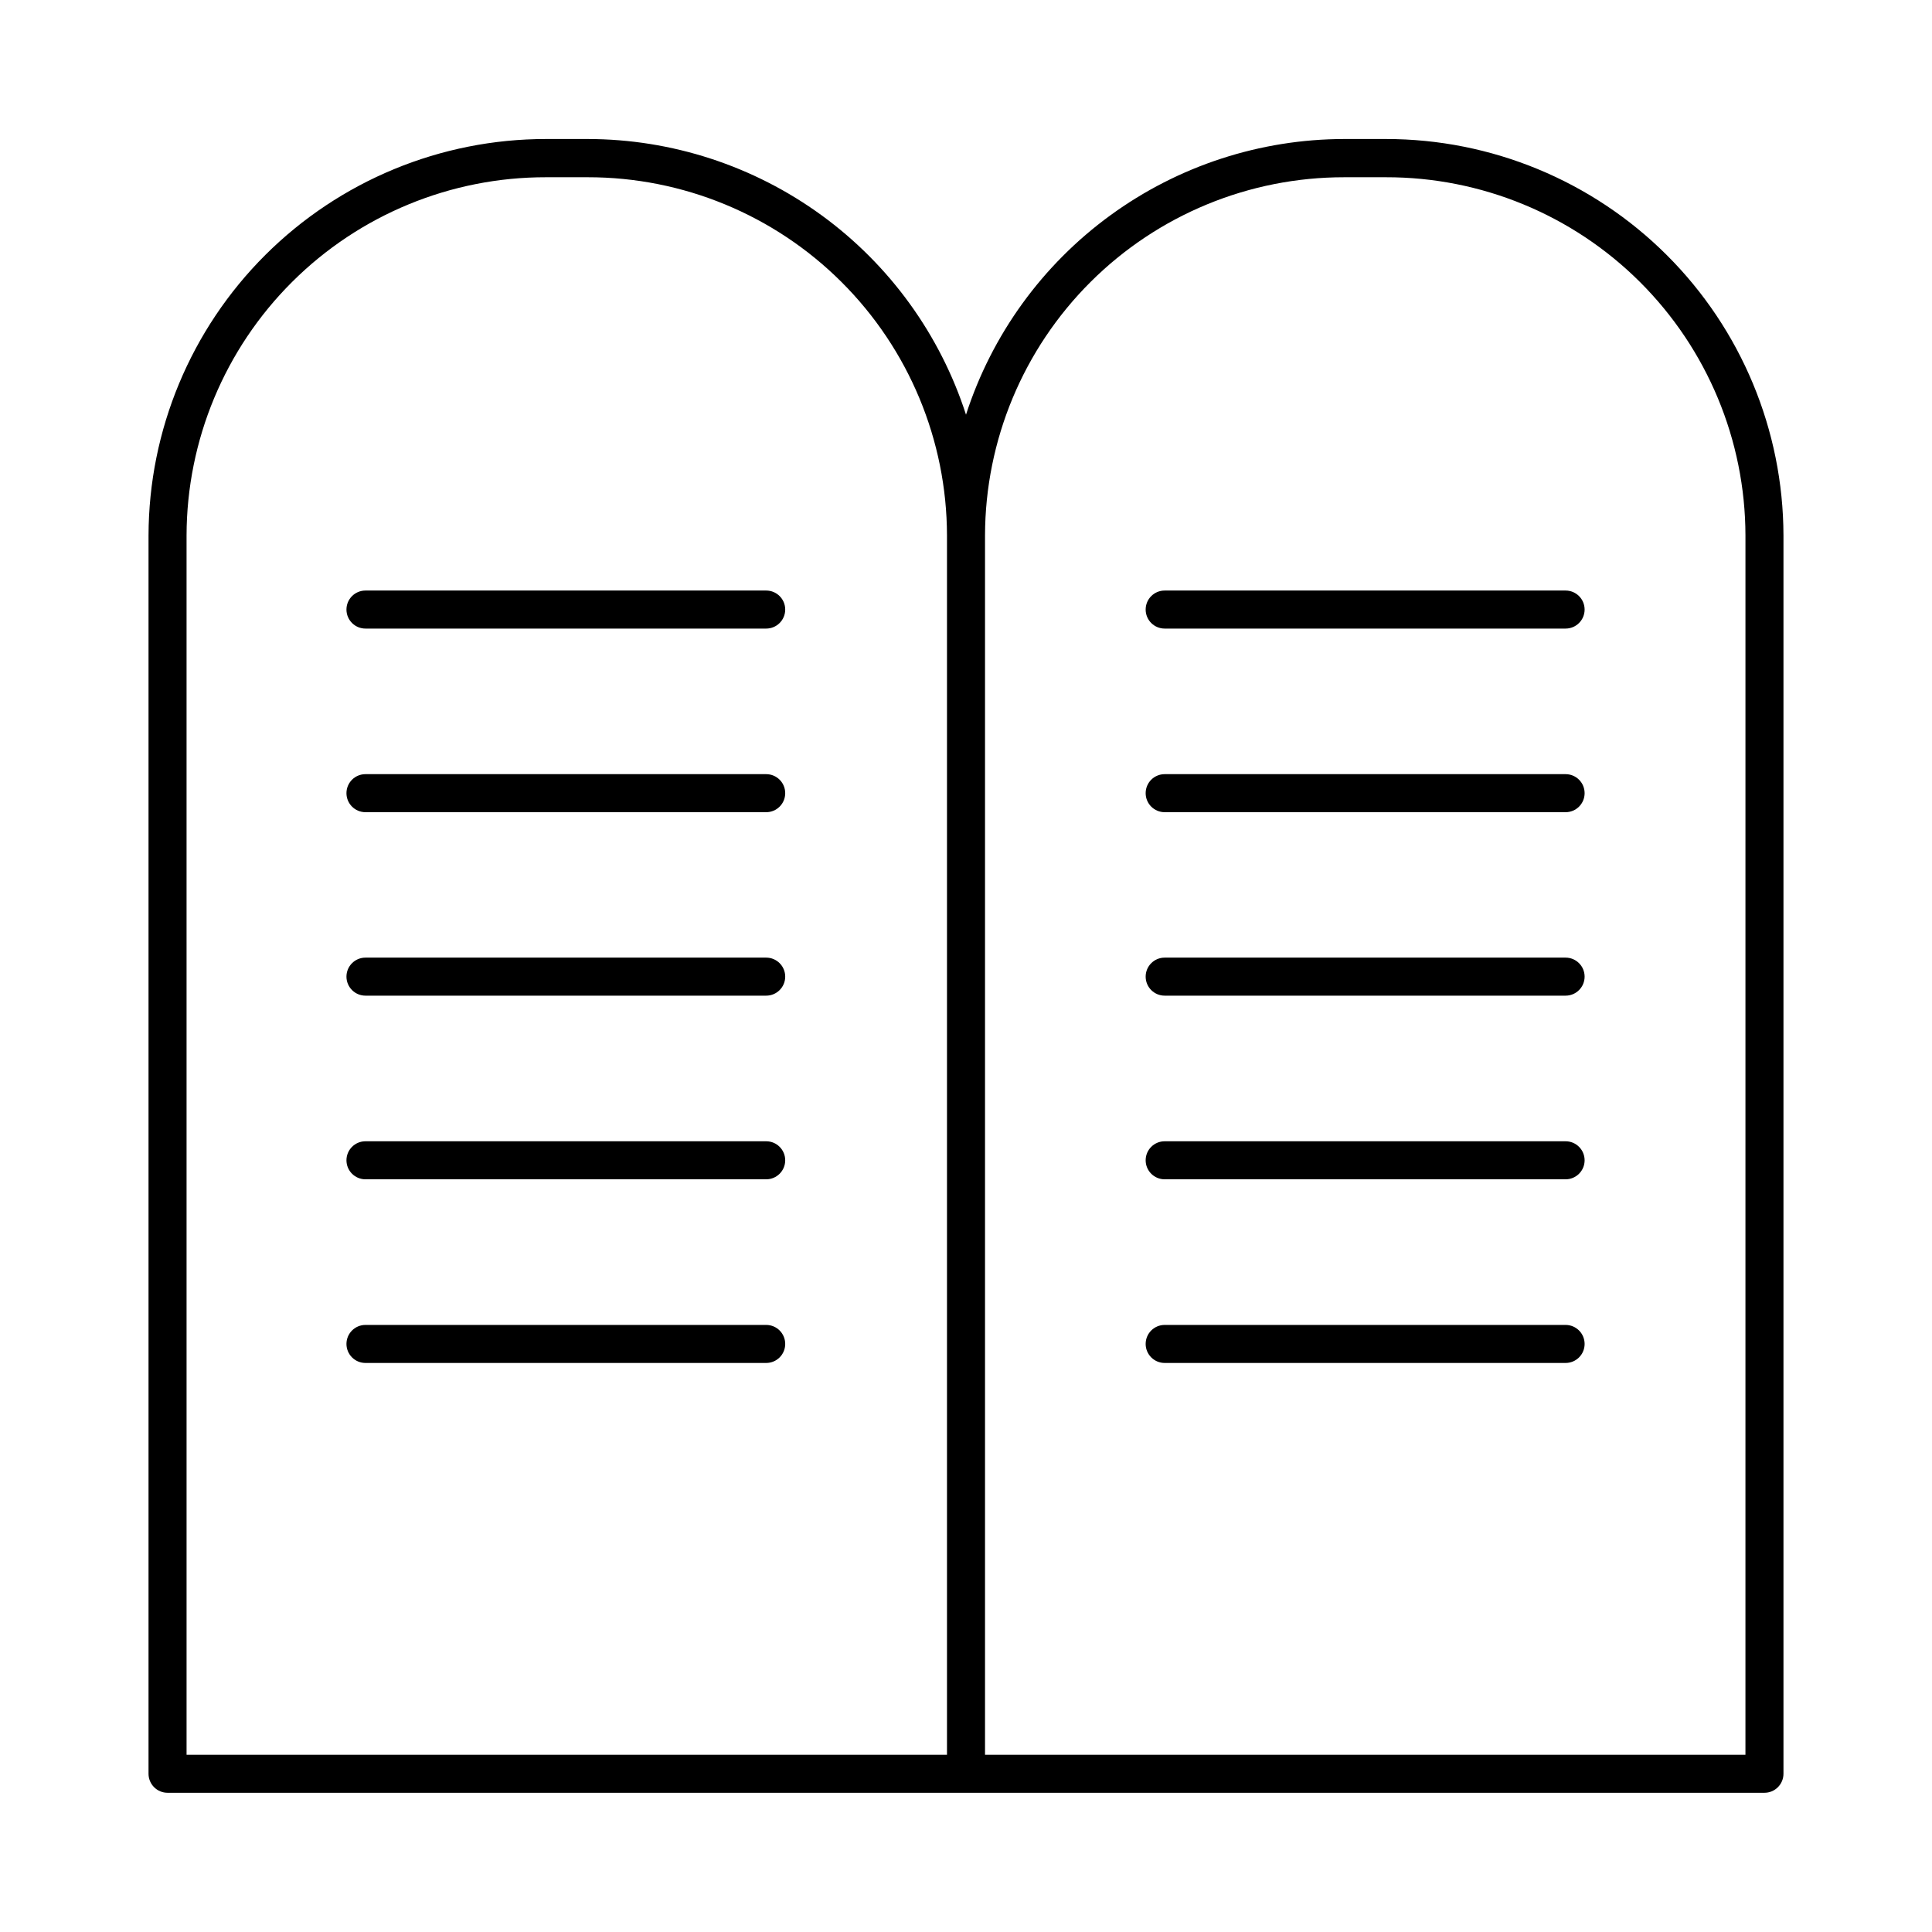 <?xml version="1.0" encoding="UTF-8"?>
<!-- Uploaded to: ICON Repo, www.iconrepo.com, Generator: ICON Repo Mixer Tools -->
<svg fill="#000000" width="800px" height="800px" version="1.1" viewBox="144 144 512 512" xmlns="http://www.w3.org/2000/svg">
 <g>
  <path d="m511.29 180.84h-11.031c-22.289 0.02-43.996 7.102-62.008 20.227s-31.406 31.617-38.25 52.828c-6.848-21.211-20.238-39.703-38.25-52.828-18.016-13.125-39.723-20.207-62.008-20.227h-11.035c-27.891-0.012-54.648 11.043-74.398 30.734-19.75 19.695-30.883 46.422-30.949 74.312v328.18c0 1.336 0.531 2.617 1.477 3.562 0.945 0.945 2.227 1.477 3.562 1.477h423.2c1.336 0 2.617-0.531 3.562-1.477 0.945-0.945 1.477-2.227 1.477-3.562v-328.18c-0.066-27.891-11.195-54.617-30.949-74.312-19.75-19.691-46.508-30.746-74.398-30.734zm-317.85 105.05c0.051-25.219 10.117-49.383 27.984-67.184 17.863-17.801 42.066-27.773 67.285-27.734h11.035c25.207-0.027 49.398 9.953 67.25 27.754 17.855 17.797 27.914 41.953 27.969 67.164v323.14h-201.52zm413.12 323.14h-201.52v-323.14c0.055-25.211 10.113-49.367 27.969-67.164 17.855-17.801 42.043-27.781 67.254-27.754h11.035-0.004c25.219-0.039 49.422 9.934 67.285 27.734 17.867 17.801 27.934 41.965 27.984 67.184z"/>
  <path d="m347.05 300.5h-106.2c-2.781 0-5.035 2.254-5.035 5.039 0 2.781 2.254 5.039 5.035 5.039h106.2c2.785 0 5.039-2.258 5.039-5.039 0-2.785-2.254-5.039-5.039-5.039z"/>
  <path d="m347.05 349.16h-106.2c-2.781 0-5.035 2.254-5.035 5.039 0 2.781 2.254 5.039 5.035 5.039h106.2c2.785 0 5.039-2.258 5.039-5.039 0-2.785-2.254-5.039-5.039-5.039z"/>
  <path d="m347.05 397.78h-106.2c-2.781 0-5.035 2.258-5.035 5.039s2.254 5.039 5.035 5.039h106.2c2.785 0 5.039-2.258 5.039-5.039s-2.254-5.039-5.039-5.039z"/>
  <path d="m347.05 446.45h-106.2c-2.781 0-5.035 2.258-5.035 5.039s2.254 5.039 5.035 5.039h106.2c2.785 0 5.039-2.258 5.039-5.039s-2.254-5.039-5.039-5.039z"/>
  <path d="m347.05 495.12h-106.2c-2.781 0-5.035 2.258-5.035 5.039s2.254 5.039 5.035 5.039h106.2c2.785 0 5.039-2.258 5.039-5.039s-2.254-5.039-5.039-5.039z"/>
  <path d="m558.9 300.5h-106.25c-2.785 0-5.039 2.254-5.039 5.039 0 2.781 2.254 5.039 5.039 5.039h106.25c2.785 0 5.039-2.258 5.039-5.039 0-2.785-2.254-5.039-5.039-5.039z"/>
  <path d="m558.9 349.16h-106.25c-2.785 0-5.039 2.254-5.039 5.039 0 2.781 2.254 5.039 5.039 5.039h106.25c2.785 0 5.039-2.258 5.039-5.039 0-2.785-2.254-5.039-5.039-5.039z"/>
  <path d="m558.9 397.78h-106.25c-2.785 0-5.039 2.258-5.039 5.039s2.254 5.039 5.039 5.039h106.25c2.785 0 5.039-2.258 5.039-5.039s-2.254-5.039-5.039-5.039z"/>
  <path d="m558.9 446.45h-106.25c-2.785 0-5.039 2.258-5.039 5.039s2.254 5.039 5.039 5.039h106.25c2.785 0 5.039-2.258 5.039-5.039s-2.254-5.039-5.039-5.039z"/>
  <path d="m558.9 495.12h-106.25c-2.785 0-5.039 2.258-5.039 5.039s2.254 5.039 5.039 5.039h106.25c2.785 0 5.039-2.258 5.039-5.039s-2.254-5.039-5.039-5.039z"/>
 </g>
</svg>